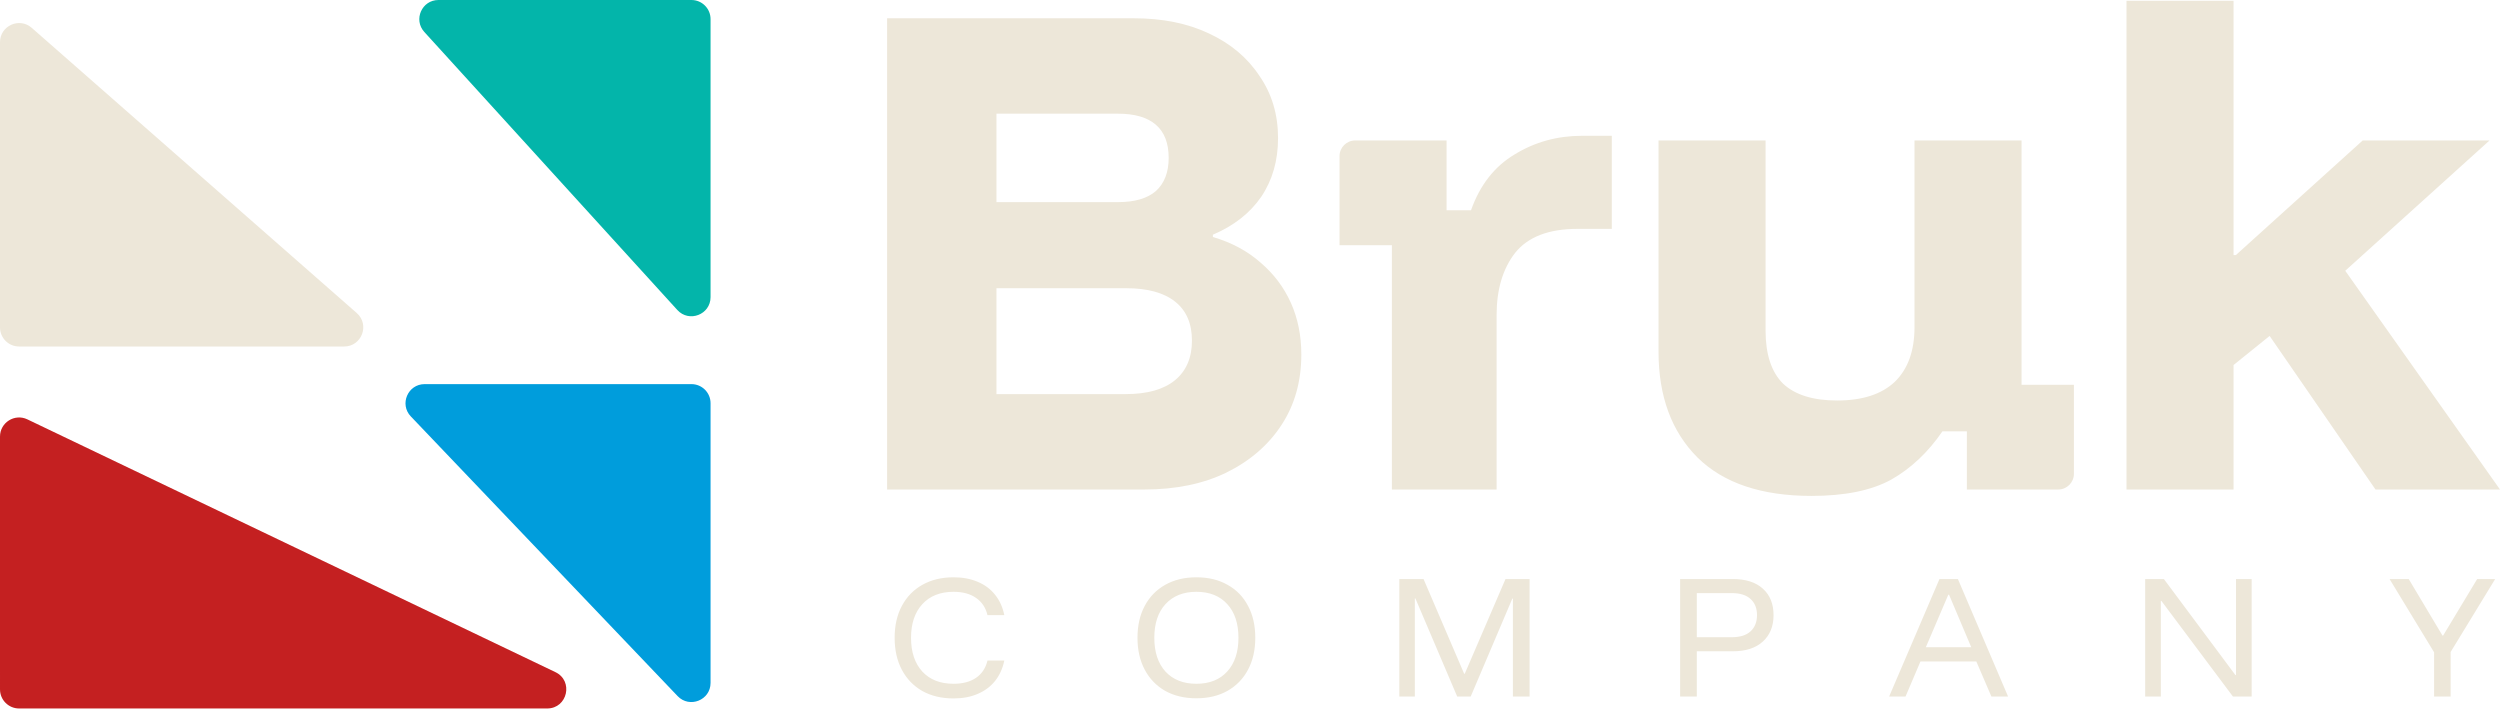 <svg xmlns="http://www.w3.org/2000/svg" width="900" height="256" viewBox="0 0 900 256" fill="none"><path d="M0 117.862L1.79522e-05 15.188C1.89863e-05 9.273 6.97 6.116 11.416 10.017L128.428 112.692C133.199 116.878 130.238 124.741 123.891 124.741L6.879 124.741C3.08 124.741 -6.64273e-07 121.662 0 117.862Z" fill="#EDE7D9"></path><path d="M255.801 6.879L255.801 106.962C255.801 113.248 248.065 116.241 243.834 111.592L152.755 11.509C148.735 7.091 151.869 1.02964e-05 157.843 1.08186e-05L248.922 0C252.721 3.32136e-07 255.801 3.08 255.801 6.879Z" fill="#03B5AA"></path><path d="M255.801 145.161L255.801 245.847C255.801 252.054 248.229 255.086 243.944 250.595L147.894 149.91C143.717 145.532 146.821 138.282 152.871 138.282L248.922 138.282C252.721 138.282 255.801 141.362 255.801 145.161Z" fill="#009DDC"></path><path d="M0.001 248.172L0 157.175C7.75219e-05 152.113 5.283 148.784 9.849 150.97L199.948 241.968C206.554 245.13 204.302 255.051 196.978 255.051L6.88 255.051C3.081 255.051 0.001 251.972 0.001 248.172Z" fill="#C42021"></path><path d="M319.354 176.225V6.58H408.156C418.489 6.58 427.495 8.395 435.174 12.025C442.993 15.655 449.067 20.752 453.395 27.314C457.863 33.737 460.097 41.207 460.097 49.724C460.097 57.822 458.073 64.873 454.023 70.877C449.974 76.741 444.18 81.279 436.64 84.491V85.328C443.342 87.283 449.067 90.355 453.814 94.544C458.561 98.593 462.192 103.41 464.705 108.995C467.218 114.58 468.475 120.793 468.475 127.635C468.475 137.269 466.101 145.716 461.354 152.977C456.606 160.238 449.974 165.962 441.457 170.151C433.08 174.2 423.236 176.225 411.926 176.225H319.354ZM358.729 141.877H405.224C413.043 141.877 418.977 140.201 423.027 136.85C427.076 133.499 429.1 128.752 429.1 122.608C429.1 116.465 427.076 111.787 423.027 108.576C418.977 105.365 413.113 103.759 405.434 103.759H358.729V141.877ZM358.729 72.762H402.502C408.505 72.762 413.043 71.436 416.115 68.783C419.187 65.99 420.723 62.011 420.723 56.845C420.723 51.539 419.187 47.56 416.115 44.907C413.043 42.254 408.505 40.927 402.502 40.927H358.729V72.762Z" fill="#EDE7D9"></path><path d="M501.082 176.225V88.26H482.232V56.211C482.232 53.091 484.761 50.562 487.881 50.562H520.769V75.694H529.565C532.777 66.618 538.013 59.916 545.273 55.588C552.534 51.12 560.632 48.886 569.568 48.886H580.249V82.396H567.892C557.56 82.396 550.09 85.259 545.483 90.983C541.015 96.708 538.781 104.178 538.781 113.393V176.225H501.082Z" fill="#EDE7D9"></path><path d="M652.152 178.528C634.14 178.528 620.457 173.921 611.102 164.706C601.747 155.351 597.07 142.645 597.07 126.588V50.562H635.607V119.048C635.607 127.565 637.701 133.918 641.89 138.107C646.218 142.156 652.711 144.181 661.367 144.181C670.443 144.181 677.355 141.947 682.102 137.479C686.849 132.871 689.223 126.308 689.223 117.791V50.562H727.759V138.526H746.609V170.575C746.609 173.695 744.08 176.225 740.96 176.225H708.072V155.281H699.276C694.11 162.821 687.966 168.615 680.845 172.664C673.724 176.574 664.16 178.528 652.152 178.528Z" fill="#EDE7D9"></path><path d="M765.54 176.225V0.296H804.077V91.821H804.915L850.572 50.562H896.23L844.289 97.476L900 176.225H855.18L817.062 120.933L804.077 131.405V176.225H765.54Z" fill="#EDE7D9"></path><path d="M343.273 251.434C338.991 251.434 335.248 250.546 332.045 248.77C328.877 246.96 326.422 244.418 324.681 241.146C322.941 237.873 322.07 234.026 322.07 229.604C322.07 225.183 322.941 221.353 324.681 218.115C326.422 214.842 328.877 212.318 332.045 210.542C335.248 208.732 338.991 207.827 343.273 207.827C346.546 207.827 349.436 208.366 351.942 209.446C354.484 210.49 356.573 212.039 358.209 214.094C359.845 216.113 360.96 218.567 361.551 221.457H355.493C354.867 218.776 353.492 216.705 351.368 215.243C349.279 213.78 346.581 213.049 343.273 213.049C338.503 213.049 334.761 214.529 332.045 217.488C329.329 220.448 327.971 224.486 327.971 229.604C327.971 234.757 329.329 238.813 332.045 241.772C334.761 244.697 338.503 246.159 343.273 246.159C346.581 246.159 349.279 245.445 351.368 244.018C353.492 242.556 354.867 240.484 355.493 237.803H361.551C360.96 240.658 359.845 243.113 358.209 245.167C356.573 247.186 354.484 248.736 351.942 249.815C349.436 250.894 346.546 251.434 343.273 251.434ZM430.698 251.382C426.415 251.382 422.673 250.494 419.47 248.718C416.301 246.908 413.847 244.366 412.106 241.093C410.365 237.821 409.495 233.991 409.495 229.604C409.495 225.183 410.365 221.353 412.106 218.115C413.847 214.842 416.301 212.318 419.47 210.542C422.673 208.732 426.415 207.827 430.698 207.827C435.015 207.827 438.758 208.732 441.926 210.542C445.129 212.318 447.583 214.842 449.289 218.115C451.03 221.353 451.901 225.183 451.901 229.604C451.901 233.991 451.03 237.821 449.289 241.093C447.549 244.366 445.077 246.908 441.874 248.718C438.705 250.494 434.98 251.382 430.698 251.382ZM430.698 246.159C435.433 246.159 439.141 244.679 441.821 241.72C444.502 238.761 445.843 234.722 445.843 229.604C445.843 224.451 444.502 220.413 441.821 217.488C439.141 214.529 435.433 213.049 430.698 213.049C425.998 213.049 422.29 214.529 419.574 217.488C416.893 220.413 415.553 224.451 415.553 229.604C415.553 234.757 416.893 238.813 419.574 241.772C422.29 244.697 425.998 246.159 430.698 246.159ZM503.755 250.755V208.453H512.476L527.099 242.556H527.308L541.983 208.453H550.652V250.755H544.646V215.504H544.437L529.449 250.755H524.592L509.552 215.451H509.343V250.755H503.755ZM604.845 250.755V208.453H623.802C628.503 208.453 632.123 209.62 634.665 211.952C637.207 214.25 638.477 217.419 638.477 221.457C638.477 225.461 637.189 228.629 634.613 230.962C632.071 233.295 628.468 234.461 623.802 234.461H610.851V250.755H604.845ZM610.851 229.395H623.489C626.448 229.395 628.694 228.682 630.226 227.254C631.758 225.827 632.524 223.894 632.524 221.457C632.524 218.985 631.758 217.053 630.226 215.66C628.694 214.233 626.448 213.519 623.489 213.519H610.851V229.395ZM680.087 250.755L698.209 208.453H704.841L722.91 250.755H716.905L711.473 238.117H691.367L685.988 250.755H680.087ZM693.299 232.999H709.646L701.655 214.094H701.394L693.299 232.999ZM810.596 250.755H803.859L778.113 216.339H777.904V250.755H772.264V208.453H779.001L804.747 243.026H804.956V208.453H810.596V250.755ZM876.275 250.755V234.827L860.242 208.453H867.136L879.304 228.821H879.513L891.786 208.453H898.262L882.229 234.722V250.755H876.275Z" fill="#EDE7D9"></path></svg>